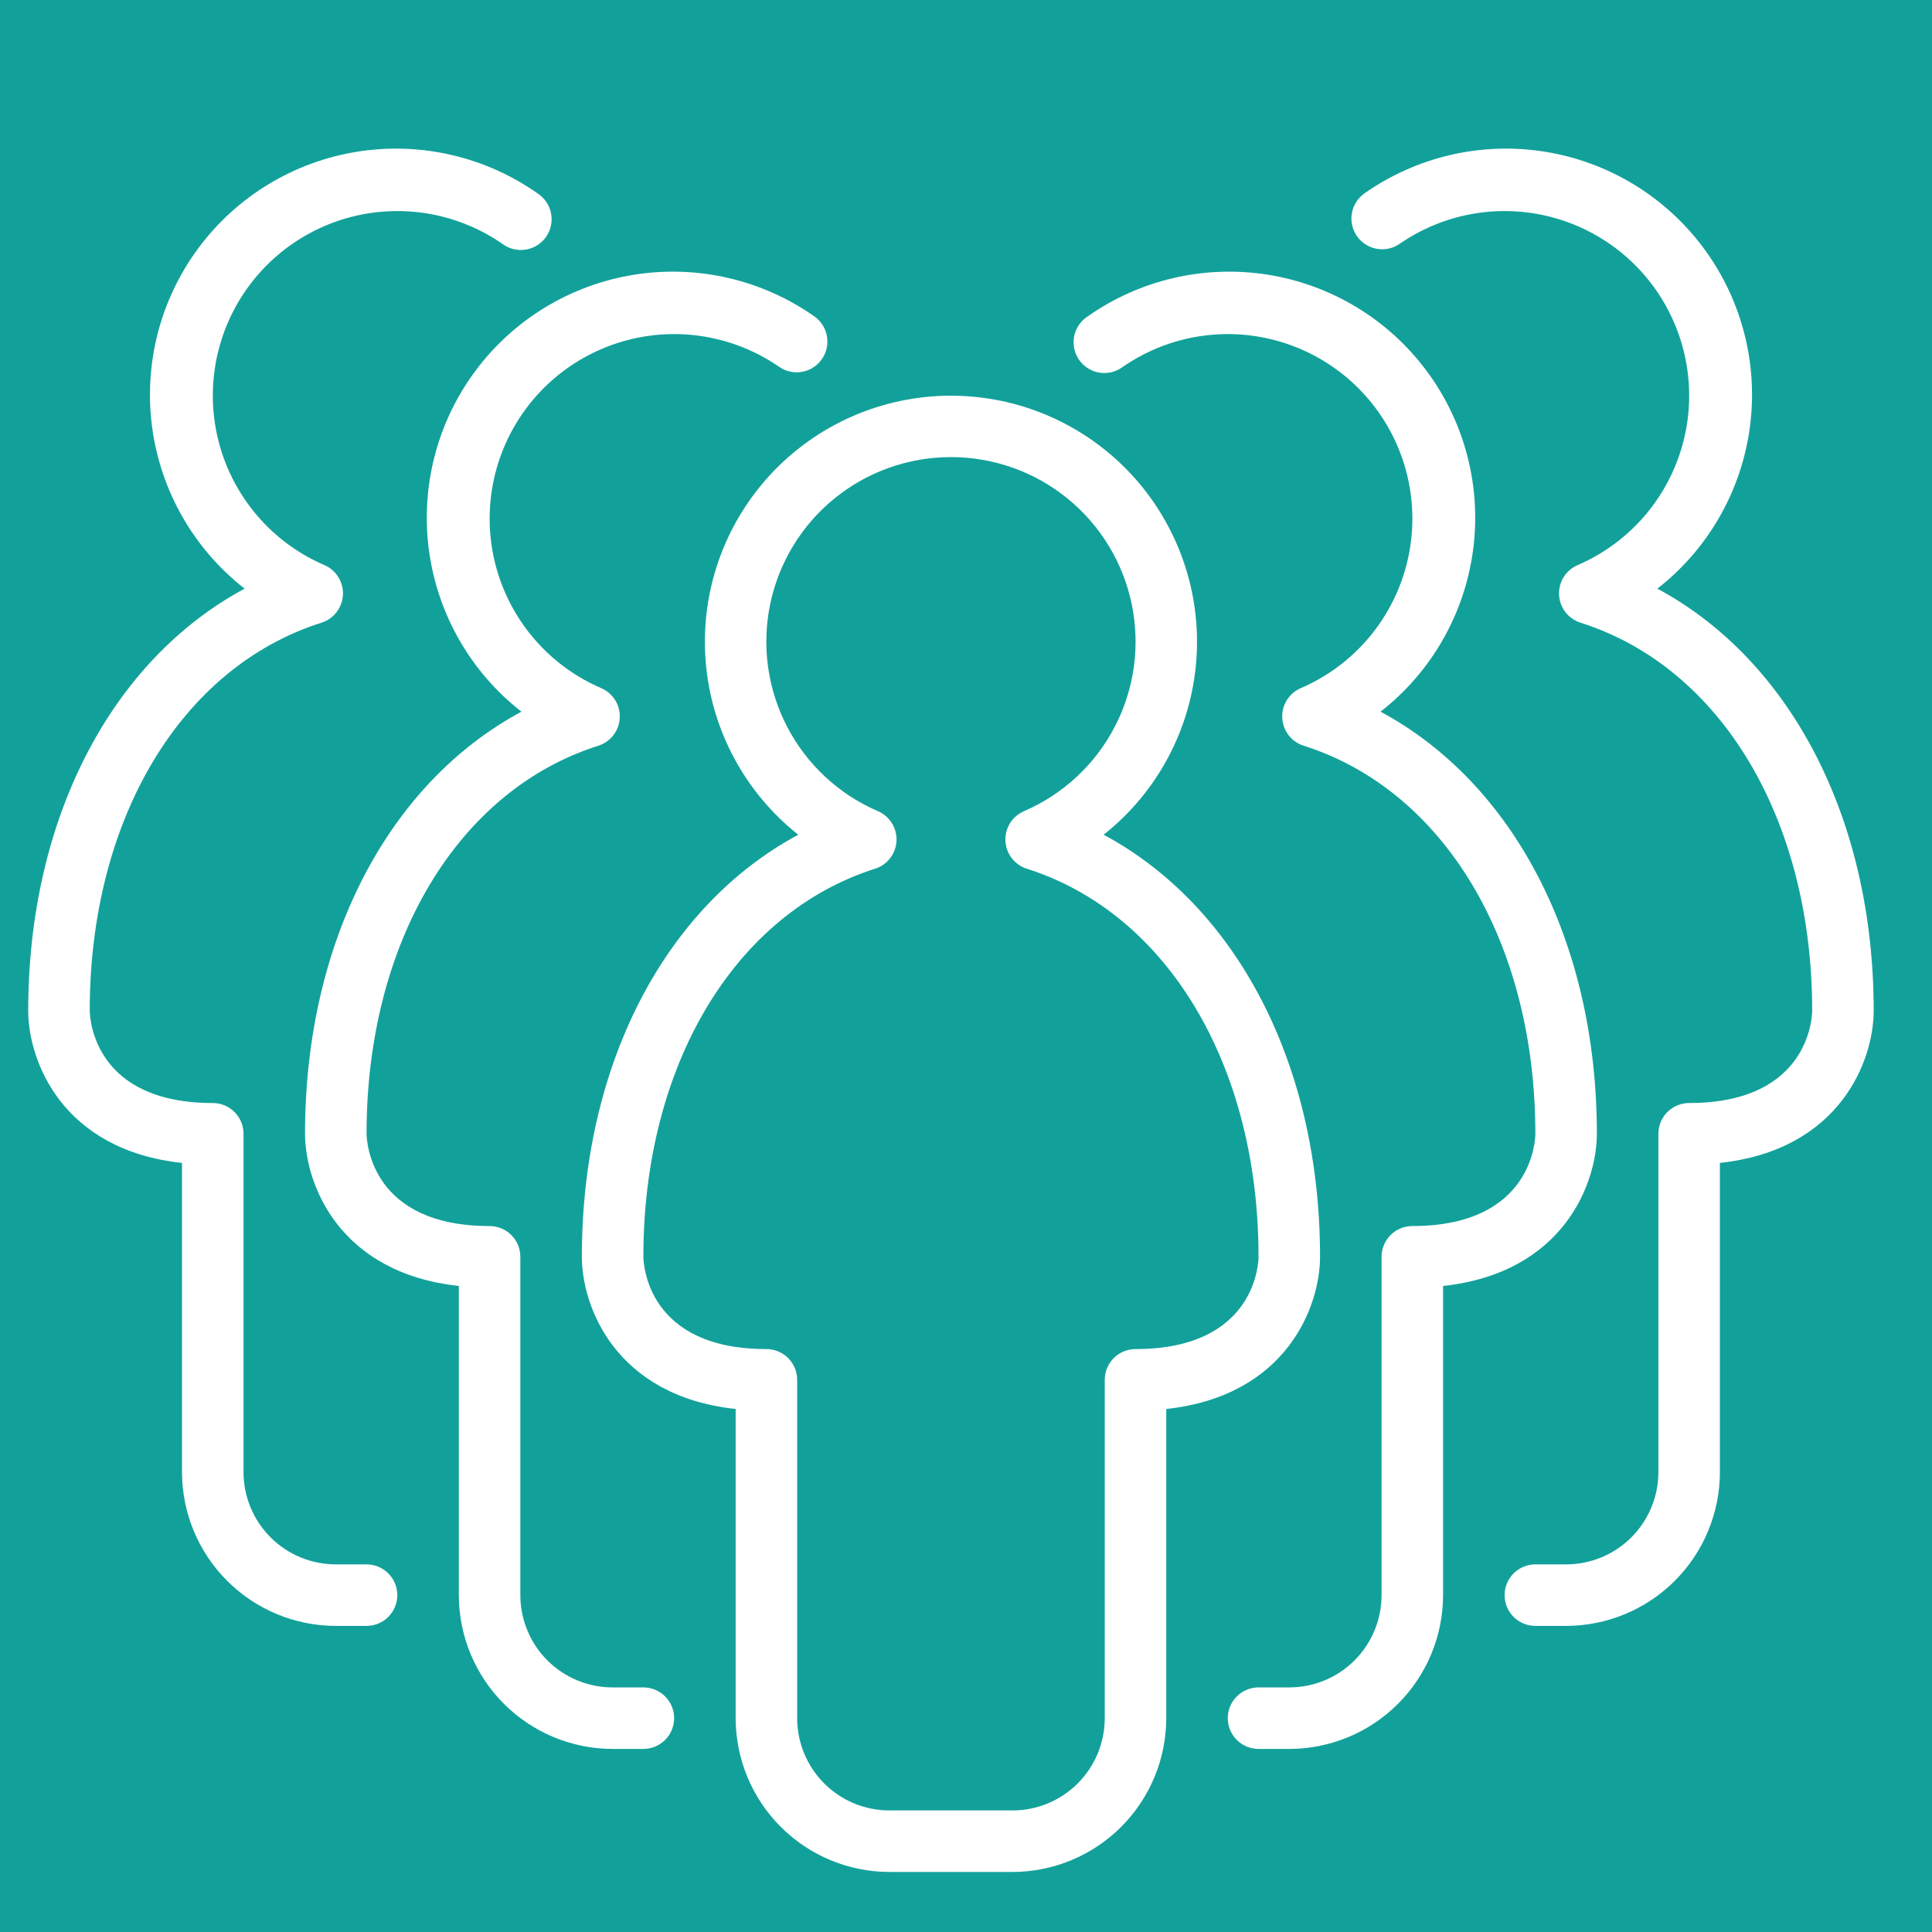 <svg version="1.0" preserveAspectRatio="xMidYMid meet" height="1080" viewBox="0 0 810 810" zoomAndPan="magnify" width="1080" xmlns:xlink="http://www.w3.org/1999/xlink" xmlns="http://www.w3.org/2000/svg"><defs><clipPath id="013cd858d7"><path clip-rule="nonzero" d="M 566 62 L 785.902 62 L 785.902 682 L 566 682 Z M 566 62"></path></clipPath><clipPath id="bf29c23782"><path clip-rule="nonzero" d="M 11.152 62 L 232 62 L 232 682 L 11.152 682 Z M 11.152 62"></path></clipPath></defs><rect fill-opacity="1" height="972" y="-81" fill="#ffffff" width="972" x="-81"></rect><rect fill-opacity="1" height="972" y="-81" fill="#12a19a" width="972" x="-81"></rect><g clip-path="url(#013cd858d7)"><path fill-rule="nonzero" fill-opacity="1" d="M 656.598 681.664 L 643.703 681.664 C 642.855 681.664 642.016 681.582 641.188 681.418 C 640.355 681.25 639.551 681.008 638.766 680.684 C 637.984 680.359 637.242 679.961 636.539 679.492 C 635.836 679.02 635.184 678.488 634.582 677.887 C 633.984 677.289 633.449 676.637 632.98 675.934 C 632.512 675.23 632.113 674.488 631.789 673.703 C 631.465 672.922 631.219 672.117 631.055 671.285 C 630.891 670.453 630.809 669.617 630.809 668.77 C 630.809 667.922 630.891 667.086 631.055 666.254 C 631.219 665.422 631.465 664.617 631.789 663.836 C 632.113 663.051 632.512 662.309 632.98 661.605 C 633.449 660.902 633.984 660.25 634.582 659.652 C 635.184 659.051 635.836 658.52 636.539 658.047 C 637.242 657.578 637.984 657.18 638.766 656.855 C 639.551 656.531 640.355 656.289 641.188 656.121 C 642.016 655.957 642.855 655.875 643.703 655.875 L 656.598 655.875 C 657.863 655.875 659.129 655.812 660.391 655.688 C 661.652 655.562 662.902 655.379 664.145 655.129 C 665.387 654.883 666.617 654.574 667.828 654.207 C 669.039 653.84 670.23 653.414 671.402 652.93 C 672.574 652.445 673.715 651.902 674.836 651.305 C 675.953 650.707 677.035 650.059 678.09 649.355 C 679.145 648.648 680.16 647.898 681.141 647.094 C 682.121 646.289 683.059 645.438 683.953 644.543 C 684.848 643.648 685.699 642.711 686.504 641.73 C 687.305 640.75 688.059 639.734 688.766 638.68 C 689.469 637.629 690.117 636.543 690.715 635.426 C 691.312 634.309 691.855 633.164 692.34 631.992 C 692.824 630.82 693.25 629.629 693.617 628.418 C 693.984 627.207 694.293 625.977 694.539 624.734 C 694.789 623.492 694.973 622.242 695.098 620.98 C 695.223 619.719 695.285 618.457 695.285 617.188 L 695.285 475.34 C 695.285 474.492 695.367 473.652 695.531 472.824 C 695.695 471.992 695.941 471.188 696.266 470.406 C 696.59 469.621 696.988 468.879 697.457 468.176 C 697.926 467.473 698.461 466.82 699.062 466.223 C 699.66 465.621 700.312 465.086 701.016 464.617 C 701.719 464.148 702.461 463.75 703.246 463.426 C 704.027 463.102 704.832 462.855 705.664 462.691 C 706.492 462.527 707.332 462.445 708.18 462.445 C 759.168 462.445 759.762 425.344 759.762 423.758 C 759.762 343.641 721.629 279.781 662.621 261.059 C 661.996 260.859 661.391 260.617 660.805 260.328 C 660.219 260.035 659.66 259.703 659.125 259.328 C 658.59 258.953 658.086 258.539 657.613 258.09 C 657.141 257.637 656.703 257.152 656.305 256.633 C 655.906 256.117 655.547 255.57 655.234 255 C 654.918 254.426 654.645 253.836 654.418 253.223 C 654.195 252.605 654.016 251.98 653.887 251.34 C 653.754 250.699 653.676 250.051 653.641 249.398 C 653.609 248.746 653.629 248.094 653.695 247.445 C 653.762 246.793 653.875 246.152 654.043 245.52 C 654.207 244.887 654.418 244.27 654.676 243.672 C 654.934 243.07 655.234 242.492 655.582 241.938 C 655.93 241.383 656.316 240.859 656.742 240.363 C 657.168 239.867 657.629 239.406 658.125 238.98 C 658.621 238.555 659.145 238.168 659.699 237.824 C 660.254 237.477 660.832 237.176 661.434 236.918 C 662.672 236.383 663.895 235.82 665.102 235.223 C 666.309 234.625 667.5 233.996 668.676 233.34 C 669.852 232.68 671.008 231.988 672.148 231.27 C 673.285 230.551 674.406 229.801 675.504 229.023 C 676.605 228.246 677.684 227.438 678.742 226.605 C 679.801 225.77 680.836 224.91 681.848 224.02 C 682.859 223.133 683.852 222.219 684.816 221.277 C 685.781 220.336 686.719 219.371 687.633 218.383 C 688.551 217.395 689.438 216.383 690.301 215.348 C 691.16 214.309 691.996 213.254 692.801 212.172 C 693.609 211.094 694.387 209.996 695.137 208.875 C 695.883 207.754 696.602 206.617 697.293 205.457 C 697.98 204.301 698.641 203.125 699.27 201.934 C 699.898 200.742 700.496 199.535 701.059 198.312 C 701.625 197.09 702.156 195.852 702.656 194.602 C 703.16 193.352 703.625 192.086 704.062 190.812 C 704.496 189.535 704.895 188.25 705.262 186.953 C 705.629 185.66 705.965 184.355 706.262 183.039 C 706.562 181.727 706.828 180.406 707.059 179.078 C 707.289 177.75 707.484 176.418 707.645 175.082 C 707.805 173.742 707.93 172.402 708.02 171.059 C 708.109 169.715 708.168 168.367 708.188 167.02 C 708.207 165.672 708.191 164.328 708.141 162.98 C 708.09 161.633 708.008 160.289 707.887 158.949 C 707.766 157.605 707.609 156.27 707.422 154.934 C 707.23 153.602 707.004 152.273 706.746 150.949 C 706.484 149.629 706.191 148.312 705.863 147.008 C 705.535 145.699 705.172 144.402 704.777 143.113 C 704.383 141.828 703.953 140.551 703.488 139.285 C 703.027 138.02 702.531 136.766 702.004 135.527 C 701.473 134.289 700.914 133.062 700.324 131.855 C 699.73 130.645 699.105 129.449 698.453 128.273 C 697.797 127.094 697.113 125.934 696.398 124.793 C 695.684 123.652 694.938 122.527 694.164 121.426 C 693.391 120.32 692.59 119.238 691.758 118.18 C 690.93 117.117 690.07 116.078 689.188 115.062 C 688.301 114.047 687.391 113.055 686.457 112.086 C 685.52 111.117 684.559 110.172 683.57 109.254 C 682.586 108.336 681.578 107.445 680.547 106.578 C 679.512 105.711 678.457 104.875 677.383 104.062 C 676.309 103.254 675.211 102.469 674.094 101.715 C 672.977 100.965 671.84 100.238 670.688 99.547 C 669.531 98.852 668.359 98.188 667.168 97.555 C 665.98 96.922 664.773 96.32 663.555 95.75 C 662.332 95.18 661.098 94.641 659.852 94.137 C 658.602 93.633 657.34 93.16 656.066 92.719 C 654.793 92.281 653.508 91.875 652.215 91.5 C 650.918 91.129 649.613 90.789 648.301 90.484 C 646.988 90.184 645.672 89.91 644.344 89.676 C 643.016 89.441 641.688 89.242 640.348 89.074 C 639.012 88.91 637.672 88.777 636.328 88.684 C 634.984 88.586 633.637 88.523 632.289 88.5 C 630.945 88.473 629.598 88.484 628.25 88.527 C 626.902 88.574 625.559 88.652 624.215 88.77 C 622.875 88.883 621.535 89.035 620.203 89.219 C 618.867 89.402 617.539 89.625 616.215 89.879 C 614.891 90.133 613.578 90.422 612.27 90.742 C 610.961 91.066 609.66 91.422 608.371 91.816 C 607.082 92.207 605.805 92.629 604.539 93.086 C 603.27 93.547 602.016 94.035 600.773 94.559 C 599.531 95.082 598.305 95.637 597.094 96.227 C 595.879 96.812 594.684 97.43 593.504 98.082 C 592.324 98.73 591.16 99.41 590.016 100.121 C 588.871 100.832 587.746 101.57 586.641 102.34 C 585.945 102.805 585.211 103.199 584.441 103.52 C 583.668 103.84 582.875 104.086 582.055 104.254 C 581.238 104.418 580.41 104.508 579.574 104.512 C 578.738 104.52 577.91 104.445 577.09 104.289 C 576.266 104.133 575.469 103.902 574.691 103.59 C 573.918 103.281 573.18 102.898 572.477 102.445 C 571.773 101.992 571.125 101.473 570.523 100.895 C 569.922 100.312 569.383 99.68 568.902 98.996 C 568.426 98.309 568.02 97.586 567.68 96.82 C 567.344 96.055 567.082 95.266 566.898 94.449 C 566.715 93.633 566.613 92.809 566.59 91.973 C 566.566 91.137 566.625 90.309 566.762 89.484 C 566.898 88.66 567.117 87.855 567.41 87.074 C 567.703 86.293 568.07 85.547 568.512 84.836 C 568.949 84.125 569.453 83.465 570.023 82.852 C 570.59 82.238 571.211 81.684 571.887 81.191 C 573.246 80.234 574.629 79.309 576.031 78.418 C 577.434 77.523 578.855 76.668 580.301 75.844 C 581.746 75.02 583.207 74.234 584.691 73.48 C 586.172 72.727 587.672 72.012 589.191 71.332 C 590.707 70.652 592.238 70.008 593.789 69.402 C 595.336 68.797 596.898 68.23 598.473 67.699 C 600.051 67.168 601.637 66.676 603.238 66.223 C 604.836 65.77 606.445 65.355 608.066 64.98 C 609.684 64.602 611.312 64.266 612.949 63.969 C 614.582 63.672 616.227 63.414 617.875 63.199 C 619.523 62.98 621.176 62.801 622.832 62.664 C 624.488 62.527 626.148 62.43 627.809 62.371 C 629.469 62.312 631.133 62.297 632.793 62.32 C 634.457 62.34 636.117 62.402 637.777 62.508 C 639.438 62.609 641.094 62.754 642.746 62.938 C 644.398 63.121 646.043 63.344 647.684 63.605 C 649.328 63.867 650.961 64.172 652.59 64.512 C 654.215 64.852 655.832 65.234 657.441 65.652 C 659.051 66.074 660.648 66.531 662.234 67.031 C 663.82 67.527 665.395 68.062 666.953 68.637 C 668.516 69.207 670.062 69.82 671.594 70.469 C 673.125 71.117 674.637 71.801 676.137 72.52 C 677.633 73.242 679.113 74 680.574 74.793 C 682.035 75.586 683.477 76.414 684.898 77.273 C 686.32 78.137 687.719 79.035 689.098 79.965 C 690.477 80.895 691.832 81.855 693.16 82.852 C 694.492 83.848 695.801 84.875 697.082 85.934 C 698.363 86.992 699.617 88.082 700.848 89.199 C 702.078 90.32 703.277 91.469 704.453 92.645 C 705.625 93.824 706.77 95.027 707.887 96.262 C 709 97.496 710.086 98.754 711.141 100.039 C 712.195 101.324 713.219 102.633 714.207 103.969 C 715.199 105.305 716.156 106.66 717.082 108.043 C 718.008 109.422 718.902 110.828 719.758 112.25 C 720.617 113.676 721.438 115.117 722.227 116.582 C 723.016 118.047 723.766 119.527 724.484 121.027 C 725.199 122.531 725.879 124.047 726.52 125.578 C 727.164 127.113 727.77 128.66 728.336 130.223 C 728.906 131.785 729.438 133.359 729.926 134.949 C 730.418 136.535 730.871 138.137 731.289 139.746 C 731.703 141.355 732.078 142.977 732.414 144.602 C 732.75 146.23 733.047 147.867 733.305 149.508 C 733.562 151.152 733.777 152.801 733.957 154.453 C 734.133 156.105 734.27 157.762 734.367 159.422 C 734.465 161.082 734.523 162.742 734.539 164.402 C 734.559 166.066 734.535 167.727 734.473 169.391 C 734.41 171.051 734.305 172.711 734.164 174.367 C 734.02 176.023 733.836 177.676 733.613 179.32 C 733.391 180.969 733.125 182.609 732.824 184.246 C 732.52 185.879 732.18 187.508 731.797 189.125 C 731.418 190.742 730.996 192.352 730.539 193.949 C 730.078 195.547 729.582 197.133 729.047 198.707 C 728.512 200.281 727.938 201.84 727.328 203.387 C 726.715 204.934 726.066 206.465 725.383 207.977 C 724.699 209.492 723.977 210.988 723.219 212.469 C 722.461 213.949 721.668 215.41 720.84 216.852 C 720.012 218.293 719.148 219.715 718.254 221.113 C 717.355 222.516 716.426 223.891 715.465 225.246 C 714.5 226.602 713.504 227.934 712.477 229.238 C 711.449 230.547 710.391 231.828 709.301 233.082 C 708.211 234.34 707.094 235.566 705.945 236.77 C 704.793 237.973 703.617 239.145 702.41 240.289 C 701.207 241.434 699.973 242.547 698.715 243.633 C 697.453 244.719 696.168 245.773 694.859 246.797 C 750.734 276.828 785.551 343.316 785.551 423.758 C 785.551 444.391 771.688 482.082 721.074 487.562 L 721.074 617.188 C 721.074 618.242 721.047 619.297 720.992 620.352 C 720.941 621.402 720.863 622.457 720.758 623.504 C 720.652 624.555 720.523 625.602 720.367 626.645 C 720.211 627.688 720.031 628.727 719.824 629.762 C 719.617 630.797 719.383 631.824 719.129 632.848 C 718.871 633.871 718.586 634.887 718.281 635.895 C 717.973 636.906 717.641 637.906 717.285 638.898 C 716.93 639.891 716.551 640.875 716.145 641.852 C 715.742 642.824 715.312 643.789 714.863 644.742 C 714.41 645.695 713.938 646.637 713.438 647.566 C 712.941 648.496 712.422 649.414 711.879 650.32 C 711.336 651.223 710.77 652.113 710.184 652.992 C 709.598 653.867 708.992 654.73 708.363 655.578 C 707.734 656.426 707.086 657.254 706.414 658.07 C 705.746 658.887 705.059 659.684 704.348 660.465 C 703.641 661.246 702.914 662.012 702.168 662.758 C 701.422 663.504 700.656 664.23 699.875 664.938 C 699.094 665.648 698.297 666.336 697.48 667.004 C 696.664 667.676 695.836 668.324 694.988 668.953 C 694.141 669.582 693.277 670.188 692.402 670.773 C 691.523 671.359 690.633 671.926 689.73 672.469 C 688.824 673.012 687.906 673.531 686.977 674.027 C 686.047 674.527 685.105 675 684.152 675.453 C 683.199 675.902 682.234 676.332 681.262 676.734 C 680.285 677.141 679.301 677.52 678.309 677.875 C 677.316 678.234 676.316 678.562 675.305 678.871 C 674.297 679.18 673.281 679.461 672.258 679.719 C 671.234 679.973 670.207 680.207 669.172 680.414 C 668.137 680.621 667.098 680.801 666.055 680.957 C 665.012 681.113 663.965 681.242 662.914 681.348 C 661.867 681.453 660.812 681.531 659.762 681.582 C 658.707 681.637 657.652 681.664 656.598 681.664 Z M 656.598 681.664" fill="#ffffff"></path></g><path fill-rule="nonzero" fill-opacity="1" d="M 540.539 733.246 L 527.645 733.246 C 526.797 733.246 525.957 733.164 525.129 733 C 524.297 732.832 523.492 732.59 522.711 732.266 C 521.926 731.941 521.184 731.543 520.48 731.074 C 519.777 730.602 519.125 730.066 518.527 729.469 C 517.926 728.871 517.395 728.219 516.922 727.516 C 516.453 726.812 516.055 726.066 515.73 725.285 C 515.406 724.504 515.16 723.695 514.996 722.867 C 514.832 722.035 514.75 721.199 514.75 720.352 C 514.75 719.504 514.832 718.664 514.996 717.836 C 515.16 717.004 515.406 716.199 515.73 715.414 C 516.055 714.633 516.453 713.891 516.922 713.188 C 517.395 712.484 517.926 711.832 518.527 711.234 C 519.125 710.633 519.777 710.098 520.48 709.629 C 521.184 709.16 521.926 708.762 522.711 708.438 C 523.492 708.113 524.297 707.867 525.129 707.703 C 525.957 707.539 526.797 707.457 527.645 707.457 L 540.539 707.457 C 541.809 707.457 543.07 707.395 544.332 707.27 C 545.594 707.145 546.844 706.961 548.086 706.711 C 549.328 706.465 550.559 706.156 551.77 705.789 C 552.98 705.422 554.172 704.996 555.344 704.512 C 556.516 704.027 557.66 703.484 558.777 702.887 C 559.895 702.289 560.98 701.641 562.031 700.938 C 563.086 700.23 564.102 699.477 565.082 698.676 C 566.062 697.871 567 697.02 567.895 696.125 C 568.789 695.23 569.641 694.293 570.445 693.312 C 571.25 692.332 572.004 691.316 572.707 690.262 C 573.41 689.207 574.059 688.125 574.656 687.008 C 575.254 685.887 575.797 684.746 576.281 683.574 C 576.766 682.402 577.191 681.211 577.559 680 C 577.926 678.785 578.234 677.559 578.48 676.316 C 578.73 675.074 578.914 673.824 579.039 672.562 C 579.164 671.301 579.227 670.035 579.227 668.77 L 579.227 526.922 C 579.227 526.074 579.309 525.234 579.473 524.406 C 579.637 523.574 579.883 522.77 580.207 521.984 C 580.531 521.203 580.93 520.461 581.398 519.758 C 581.871 519.051 582.402 518.402 583.004 517.801 C 583.602 517.203 584.254 516.668 584.957 516.199 C 585.66 515.727 586.402 515.332 587.188 515.008 C 587.969 514.684 588.773 514.438 589.605 514.273 C 590.438 514.109 591.273 514.027 592.121 514.027 C 643.109 514.027 643.703 476.926 643.703 475.34 C 643.703 395.219 605.57 331.363 546.562 312.641 C 545.938 312.441 545.336 312.199 544.75 311.906 C 544.164 311.617 543.602 311.285 543.066 310.91 C 542.531 310.535 542.027 310.121 541.555 309.672 C 541.082 309.219 540.645 308.734 540.246 308.215 C 539.848 307.699 539.492 307.152 539.176 306.582 C 538.859 306.008 538.586 305.414 538.363 304.801 C 538.137 304.188 537.957 303.562 537.828 302.922 C 537.695 302.281 537.617 301.633 537.582 300.98 C 537.551 300.328 537.57 299.676 537.637 299.027 C 537.703 298.375 537.82 297.734 537.984 297.102 C 538.148 296.469 538.359 295.852 538.617 295.25 C 538.875 294.652 539.18 294.074 539.523 293.52 C 539.871 292.965 540.258 292.441 540.684 291.945 C 541.109 291.449 541.57 290.988 542.066 290.562 C 542.562 290.137 543.086 289.75 543.641 289.406 C 544.195 289.059 544.773 288.758 545.375 288.5 C 546.613 287.965 547.836 287.402 549.043 286.805 C 550.25 286.207 551.441 285.578 552.617 284.918 C 553.793 284.262 554.949 283.57 556.09 282.852 C 557.227 282.133 558.348 281.383 559.449 280.605 C 560.547 279.828 561.625 279.02 562.684 278.188 C 563.742 277.352 564.777 276.492 565.789 275.602 C 566.805 274.715 567.793 273.801 568.758 272.859 C 569.723 271.918 570.66 270.953 571.578 269.965 C 572.492 268.977 573.379 267.965 574.242 266.926 C 575.102 265.891 575.938 264.836 576.742 263.754 C 577.551 262.676 578.328 261.574 579.078 260.457 C 579.824 259.336 580.547 258.199 581.234 257.039 C 581.926 255.883 582.582 254.707 583.211 253.516 C 583.84 252.324 584.438 251.117 585 249.895 C 585.566 248.672 586.098 247.434 586.602 246.184 C 587.102 244.934 587.566 243.668 588.004 242.395 C 588.438 241.117 588.84 239.832 589.207 238.535 C 589.574 237.238 589.906 235.934 590.207 234.621 C 590.504 233.309 590.77 231.988 591 230.66 C 591.23 229.332 591.426 228 591.586 226.66 C 591.746 225.324 591.871 223.984 591.961 222.641 C 592.055 221.293 592.109 219.949 592.129 218.602 C 592.148 217.254 592.133 215.906 592.082 214.562 C 592.035 213.215 591.949 211.871 591.828 210.527 C 591.707 209.188 591.551 207.848 591.363 206.516 C 591.172 205.18 590.945 203.852 590.688 202.531 C 590.43 201.211 590.133 199.895 589.805 198.59 C 589.477 197.281 589.113 195.984 588.719 194.695 C 588.324 193.41 587.895 192.133 587.43 190.867 C 586.969 189.602 586.473 188.348 585.945 187.109 C 585.418 185.871 584.855 184.645 584.266 183.434 C 583.672 182.227 583.051 181.031 582.395 179.852 C 581.738 178.676 581.055 177.516 580.34 176.375 C 579.625 175.23 578.879 174.109 578.105 173.008 C 577.332 171.902 576.531 170.82 575.699 169.762 C 574.871 168.699 574.012 167.66 573.129 166.645 C 572.242 165.629 571.332 164.637 570.398 163.668 C 569.461 162.699 568.5 161.754 567.516 160.836 C 566.527 159.918 565.52 159.023 564.488 158.16 C 563.453 157.293 562.402 156.453 561.324 155.645 C 560.25 154.832 559.152 154.051 558.035 153.297 C 556.918 152.543 555.781 151.82 554.629 151.125 C 553.473 150.434 552.301 149.77 551.113 149.137 C 549.922 148.504 548.719 147.902 547.496 147.332 C 546.277 146.762 545.039 146.223 543.793 145.719 C 542.543 145.211 541.281 144.742 540.008 144.301 C 538.734 143.859 537.449 143.457 536.156 143.082 C 534.859 142.711 533.559 142.371 532.246 142.066 C 530.934 141.762 529.613 141.492 528.285 141.258 C 526.961 141.023 525.629 140.82 524.289 140.656 C 522.953 140.488 521.613 140.359 520.27 140.262 C 518.926 140.168 517.578 140.105 516.234 140.082 C 514.887 140.055 513.539 140.066 512.191 140.109 C 510.844 140.156 509.5 140.234 508.16 140.352 C 506.816 140.465 505.477 140.613 504.145 140.801 C 502.809 140.984 501.48 141.203 500.156 141.457 C 498.832 141.715 497.52 142 496.211 142.324 C 494.902 142.648 493.602 143.004 492.312 143.395 C 491.023 143.785 489.746 144.211 488.48 144.668 C 487.211 145.125 485.957 145.617 484.715 146.141 C 483.477 146.664 482.246 147.219 481.035 147.805 C 479.824 148.395 478.625 149.012 477.445 149.664 C 476.266 150.312 475.102 150.992 473.957 151.703 C 472.812 152.414 471.688 153.152 470.582 153.922 C 469.891 154.43 469.152 154.859 468.375 155.219 C 467.594 155.574 466.785 155.852 465.953 156.051 C 465.117 156.246 464.27 156.359 463.414 156.387 C 462.555 156.414 461.703 156.359 460.859 156.219 C 460.012 156.074 459.188 155.852 458.387 155.543 C 457.586 155.238 456.824 154.855 456.098 154.398 C 455.375 153.938 454.699 153.414 454.082 152.82 C 453.461 152.227 452.906 151.582 452.414 150.875 C 451.922 150.172 451.508 149.43 451.164 148.641 C 450.824 147.855 450.562 147.043 450.383 146.203 C 450.203 145.363 450.105 144.516 450.098 143.66 C 450.086 142.801 450.16 141.949 450.32 141.109 C 450.477 140.266 450.719 139.445 451.043 138.652 C 451.363 137.855 451.762 137.102 452.234 136.387 C 452.707 135.672 453.246 135.008 453.852 134.402 C 454.457 133.793 455.117 133.25 455.832 132.773 C 457.188 131.816 458.57 130.891 459.973 130 C 461.375 129.105 462.797 128.25 464.242 127.426 C 465.688 126.602 467.152 125.812 468.633 125.062 C 470.117 124.309 471.613 123.594 473.133 122.914 C 474.648 122.234 476.184 121.59 477.73 120.984 C 479.277 120.379 480.84 119.812 482.414 119.281 C 483.992 118.75 485.578 118.258 487.18 117.805 C 488.777 117.352 490.387 116.938 492.008 116.559 C 493.625 116.184 495.254 115.848 496.891 115.551 C 498.527 115.254 500.168 114.996 501.816 114.777 C 503.465 114.562 505.117 114.383 506.773 114.246 C 508.43 114.109 510.09 114.012 511.75 113.953 C 513.41 113.895 515.074 113.879 516.734 113.898 C 518.398 113.922 520.059 113.984 521.719 114.09 C 523.379 114.191 525.035 114.336 526.688 114.52 C 528.34 114.699 529.984 114.922 531.629 115.188 C 533.27 115.449 534.902 115.75 536.531 116.094 C 538.156 116.434 539.773 116.816 541.383 117.234 C 542.992 117.656 544.59 118.113 546.176 118.609 C 547.762 119.109 549.336 119.645 550.898 120.219 C 552.457 120.789 554.004 121.402 555.535 122.047 C 557.066 122.695 558.578 123.383 560.078 124.102 C 561.574 124.824 563.055 125.582 564.516 126.375 C 565.977 127.168 567.418 127.992 568.84 128.855 C 570.262 129.719 571.66 130.613 573.039 131.543 C 574.418 132.477 575.773 133.438 577.102 134.434 C 578.434 135.43 579.742 136.457 581.023 137.516 C 582.305 138.574 583.562 139.664 584.789 140.781 C 586.02 141.902 587.219 143.051 588.395 144.227 C 589.566 145.406 590.711 146.609 591.828 147.844 C 592.941 149.074 594.027 150.336 595.082 151.621 C 596.137 152.906 597.16 154.215 598.148 155.551 C 599.141 156.887 600.102 158.242 601.023 159.625 C 601.949 161.004 602.844 162.406 603.699 163.832 C 604.559 165.258 605.379 166.699 606.168 168.164 C 606.957 169.629 607.707 171.109 608.426 172.609 C 609.141 174.109 609.82 175.629 610.465 177.16 C 611.105 178.695 611.711 180.242 612.281 181.805 C 612.848 183.367 613.379 184.941 613.871 186.531 C 614.359 188.117 614.816 189.719 615.23 191.328 C 615.645 192.938 616.02 194.555 616.355 196.184 C 616.691 197.812 616.988 199.449 617.246 201.09 C 617.504 202.734 617.719 204.379 617.898 206.035 C 618.074 207.688 618.215 209.344 618.309 211.004 C 618.406 212.66 618.465 214.324 618.484 215.984 C 618.5 217.648 618.477 219.309 618.414 220.973 C 618.352 222.633 618.246 224.293 618.105 225.949 C 617.961 227.605 617.777 229.254 617.555 230.902 C 617.332 232.551 617.066 234.191 616.766 235.828 C 616.465 237.461 616.121 239.086 615.738 240.707 C 615.359 242.324 614.938 243.934 614.48 245.531 C 614.02 247.129 613.523 248.715 612.988 250.289 C 612.453 251.863 611.879 253.422 611.27 254.969 C 610.656 256.516 610.008 258.043 609.324 259.559 C 608.641 261.074 607.918 262.57 607.16 264.051 C 606.402 265.531 605.609 266.992 604.781 268.434 C 603.953 269.875 603.094 271.297 602.195 272.695 C 601.297 274.098 600.367 275.473 599.406 276.828 C 598.441 278.184 597.445 279.516 596.418 280.82 C 595.391 282.129 594.332 283.41 593.242 284.664 C 592.152 285.922 591.035 287.148 589.887 288.352 C 588.738 289.551 587.559 290.727 586.352 291.871 C 585.148 293.016 583.914 294.129 582.656 295.215 C 581.395 296.301 580.109 297.355 578.801 298.375 C 634.676 328.41 669.492 394.898 669.492 475.34 C 669.492 495.973 655.629 533.664 605.016 539.145 L 605.016 668.77 C 605.016 669.824 604.988 670.879 604.934 671.934 C 604.883 672.984 604.805 674.039 604.699 675.086 C 604.594 676.137 604.465 677.184 604.309 678.227 C 604.152 679.27 603.973 680.309 603.766 681.344 C 603.559 682.379 603.324 683.406 603.07 684.43 C 602.812 685.453 602.531 686.469 602.223 687.477 C 601.914 688.488 601.586 689.488 601.227 690.48 C 600.871 691.473 600.492 692.457 600.086 693.434 C 599.684 694.406 599.254 695.371 598.805 696.324 C 598.352 697.277 597.879 698.219 597.379 699.148 C 596.883 700.078 596.363 700.996 595.82 701.902 C 595.277 702.805 594.711 703.695 594.125 704.574 C 593.539 705.449 592.934 706.312 592.305 707.16 C 591.676 708.004 591.027 708.836 590.355 709.652 C 589.688 710.469 589 711.266 588.289 712.047 C 587.582 712.828 586.855 713.594 586.109 714.34 C 585.363 715.086 584.598 715.812 583.816 716.52 C 583.035 717.23 582.238 717.918 581.422 718.586 C 580.605 719.258 579.777 719.906 578.93 720.535 C 578.082 721.164 577.219 721.77 576.344 722.355 C 575.465 722.941 574.574 723.508 573.672 724.051 C 572.766 724.594 571.848 725.113 570.918 725.609 C 569.988 726.109 569.047 726.582 568.094 727.035 C 567.141 727.484 566.176 727.914 565.203 728.316 C 564.227 728.723 563.242 729.102 562.25 729.457 C 561.258 729.812 560.258 730.145 559.246 730.453 C 558.238 730.758 557.223 731.043 556.199 731.297 C 555.176 731.555 554.148 731.789 553.113 731.996 C 552.078 732.203 551.039 732.383 549.996 732.539 C 548.953 732.695 547.906 732.824 546.855 732.93 C 545.809 733.035 544.754 733.113 543.703 733.164 C 542.648 733.219 541.594 733.246 540.539 733.246 Z M 540.539 733.246" fill="#ffffff"></path><g clip-path="url(#bf29c23782)"><path fill-rule="nonzero" fill-opacity="1" d="M 153.68 681.664 L 140.785 681.664 C 139.73 681.664 138.676 681.637 137.621 681.582 C 136.566 681.531 135.516 681.453 134.465 681.348 C 133.418 681.242 132.371 681.113 131.328 680.957 C 130.285 680.801 129.246 680.621 128.211 680.414 C 127.176 680.207 126.148 679.973 125.125 679.719 C 124.102 679.461 123.086 679.18 122.074 678.871 C 121.066 678.562 120.066 678.234 119.074 677.875 C 118.078 677.52 117.098 677.141 116.121 676.734 C 115.148 676.332 114.184 675.902 113.23 675.453 C 112.277 675 111.336 674.527 110.406 674.027 C 109.477 673.531 108.559 673.012 107.652 672.469 C 106.75 671.926 105.859 671.359 104.98 670.773 C 104.105 670.188 103.242 669.582 102.395 668.953 C 101.547 668.324 100.715 667.676 99.902 667.004 C 99.086 666.336 98.289 665.648 97.504 664.938 C 96.723 664.23 95.961 663.504 95.215 662.758 C 94.469 662.012 93.742 661.246 93.031 660.465 C 92.324 659.684 91.637 658.887 90.965 658.07 C 90.297 657.254 89.648 656.426 89.02 655.578 C 88.391 654.73 87.785 653.867 87.195 652.992 C 86.609 652.113 86.047 651.223 85.504 650.32 C 84.961 649.414 84.441 648.496 83.941 647.566 C 83.445 646.637 82.973 645.695 82.52 644.742 C 82.066 643.789 81.641 642.824 81.234 641.852 C 80.832 640.875 80.453 639.891 80.094 638.898 C 79.738 637.906 79.406 636.906 79.102 635.895 C 78.793 634.887 78.512 633.871 78.254 632.848 C 77.996 631.824 77.766 630.797 77.559 629.762 C 77.352 628.727 77.172 627.688 77.016 626.645 C 76.859 625.602 76.73 624.555 76.625 623.504 C 76.52 622.457 76.441 621.402 76.387 620.352 C 76.336 619.297 76.309 618.242 76.309 617.188 L 76.309 487.562 C 25.691 482.082 11.832 444.391 11.832 423.758 C 11.832 343.316 46.648 276.828 102.562 246.797 C 101.25 245.773 99.965 244.719 98.707 243.633 C 97.449 242.547 96.215 241.434 95.008 240.289 C 93.805 239.145 92.625 237.973 91.477 236.77 C 90.328 235.566 89.207 234.34 88.117 233.082 C 87.031 231.828 85.973 230.547 84.941 229.238 C 83.914 227.934 82.922 226.602 81.957 225.246 C 80.992 223.891 80.062 222.516 79.168 221.113 C 78.27 219.715 77.406 218.293 76.578 216.852 C 75.75 215.41 74.957 213.949 74.203 212.469 C 73.445 210.988 72.723 209.492 72.039 207.977 C 71.352 206.465 70.703 204.934 70.094 203.387 C 69.484 201.84 68.91 200.281 68.375 198.707 C 67.84 197.133 67.34 195.547 66.883 193.949 C 66.422 192.352 66.004 190.742 65.621 189.125 C 65.242 187.508 64.898 185.879 64.598 184.246 C 64.293 182.609 64.031 180.969 63.809 179.32 C 63.586 177.676 63.402 176.023 63.258 174.367 C 63.113 172.711 63.012 171.051 62.949 169.391 C 62.887 167.727 62.863 166.066 62.879 164.402 C 62.895 162.742 62.953 161.082 63.051 159.422 C 63.148 157.762 63.285 156.105 63.465 154.453 C 63.641 152.801 63.859 151.152 64.117 149.508 C 64.375 147.867 64.672 146.23 65.008 144.602 C 65.344 142.973 65.719 141.355 66.133 139.746 C 66.547 138.137 67 136.535 67.492 134.949 C 67.984 133.359 68.516 131.785 69.082 130.223 C 69.652 128.66 70.258 127.113 70.898 125.578 C 71.543 124.047 72.223 122.527 72.938 121.027 C 73.652 119.527 74.406 118.047 75.195 116.582 C 75.98 115.117 76.805 113.676 77.66 112.25 C 78.52 110.824 79.41 109.422 80.336 108.043 C 81.262 106.66 82.219 105.305 83.211 103.969 C 84.203 102.633 85.227 101.324 86.281 100.039 C 87.336 98.754 88.418 97.492 89.535 96.262 C 90.648 95.027 91.793 93.824 92.969 92.645 C 94.141 91.469 95.344 90.32 96.574 89.199 C 97.801 88.082 99.059 86.992 100.34 85.934 C 101.621 84.875 102.926 83.848 104.258 82.852 C 105.59 81.855 106.945 80.895 108.324 79.965 C 109.699 79.031 111.102 78.137 112.523 77.273 C 113.941 76.41 115.383 75.586 116.848 74.793 C 118.309 74 119.785 73.242 121.285 72.52 C 122.781 71.801 124.297 71.113 125.828 70.469 C 127.359 69.82 128.906 69.207 130.465 68.637 C 132.027 68.062 133.598 67.527 135.188 67.031 C 136.773 66.531 138.371 66.074 139.977 65.652 C 141.586 65.234 143.203 64.852 144.832 64.512 C 146.457 64.168 148.094 63.867 149.734 63.605 C 151.375 63.344 153.023 63.117 154.676 62.938 C 156.328 62.754 157.984 62.609 159.645 62.508 C 161.305 62.402 162.965 62.34 164.625 62.316 C 166.289 62.297 167.949 62.312 169.613 62.371 C 171.273 62.43 172.934 62.527 174.59 62.664 C 176.246 62.801 177.898 62.98 179.547 63.195 C 181.195 63.414 182.836 63.672 184.473 63.969 C 186.109 64.266 187.734 64.602 189.355 64.98 C 190.977 65.355 192.586 65.77 194.184 66.223 C 195.781 66.676 197.371 67.168 198.945 67.699 C 200.523 68.23 202.082 68.797 203.633 69.402 C 205.18 70.008 206.715 70.652 208.23 71.332 C 209.746 72.012 211.246 72.727 212.73 73.48 C 214.211 74.234 215.676 75.02 217.121 75.844 C 218.562 76.668 219.988 77.523 221.391 78.418 C 222.793 79.309 224.176 80.234 225.531 81.191 C 226.246 81.668 226.906 82.211 227.512 82.82 C 228.117 83.426 228.656 84.09 229.129 84.805 C 229.602 85.52 230 86.273 230.32 87.07 C 230.645 87.863 230.883 88.684 231.043 89.527 C 231.203 90.371 231.277 91.219 231.266 92.078 C 231.254 92.934 231.16 93.785 230.98 94.621 C 230.801 95.461 230.539 96.273 230.199 97.059 C 229.855 97.848 229.438 98.594 228.949 99.297 C 228.457 100 227.902 100.648 227.281 101.238 C 226.66 101.832 225.988 102.359 225.266 102.816 C 224.539 103.273 223.777 103.656 222.977 103.965 C 222.172 104.27 221.352 104.492 220.504 104.637 C 219.656 104.777 218.805 104.836 217.949 104.805 C 217.09 104.777 216.246 104.664 215.41 104.469 C 214.574 104.273 213.77 103.996 212.988 103.637 C 212.211 103.277 211.473 102.848 210.781 102.34 C 209.676 101.57 208.547 100.832 207.402 100.121 C 206.258 99.41 205.098 98.73 203.918 98.082 C 202.734 97.43 201.539 96.812 200.328 96.227 C 199.113 95.637 197.887 95.082 196.645 94.559 C 195.406 94.035 194.148 93.547 192.883 93.086 C 191.617 92.629 190.336 92.207 189.047 91.816 C 187.758 91.422 186.461 91.066 185.152 90.742 C 183.844 90.422 182.527 90.133 181.207 89.879 C 179.883 89.621 178.555 89.402 177.219 89.219 C 175.883 89.035 174.547 88.883 173.203 88.77 C 171.863 88.652 170.516 88.574 169.172 88.527 C 167.824 88.484 166.477 88.473 165.129 88.5 C 163.781 88.523 162.438 88.586 161.094 88.684 C 159.75 88.777 158.41 88.91 157.07 89.074 C 155.734 89.242 154.402 89.441 153.078 89.676 C 151.75 89.91 150.43 90.184 149.117 90.484 C 147.805 90.789 146.5 91.129 145.207 91.5 C 143.914 91.875 142.629 92.281 141.355 92.719 C 140.082 93.16 138.82 93.633 137.57 94.137 C 136.32 94.641 135.086 95.18 133.867 95.75 C 132.645 96.32 131.441 96.922 130.25 97.555 C 129.062 98.188 127.891 98.852 126.734 99.547 C 125.578 100.238 124.445 100.965 123.328 101.715 C 122.211 102.469 121.113 103.254 120.039 104.062 C 118.961 104.875 117.906 105.711 116.875 106.578 C 115.844 107.445 114.832 108.336 113.848 109.254 C 112.863 110.172 111.902 111.117 110.965 112.086 C 110.027 113.055 109.117 114.047 108.234 115.062 C 107.348 116.078 106.492 117.117 105.66 118.18 C 104.832 119.238 104.031 120.32 103.254 121.426 C 102.48 122.527 101.738 123.652 101.023 124.793 C 100.309 125.934 99.621 127.094 98.969 128.273 C 98.312 129.449 97.691 130.645 97.098 131.855 C 96.508 133.062 95.945 134.289 95.418 135.527 C 94.891 136.766 94.395 138.02 93.93 139.285 C 93.469 140.551 93.039 141.828 92.645 143.113 C 92.246 144.402 91.887 145.699 91.559 147.008 C 91.23 148.312 90.934 149.629 90.676 150.949 C 90.414 152.273 90.191 153.602 90 154.934 C 89.809 156.27 89.656 157.605 89.535 158.949 C 89.414 160.289 89.328 161.633 89.277 162.98 C 89.23 164.328 89.215 165.672 89.234 167.02 C 89.254 168.367 89.309 169.715 89.398 171.059 C 89.492 172.402 89.617 173.742 89.777 175.082 C 89.938 176.418 90.133 177.75 90.363 179.078 C 90.594 180.406 90.859 181.727 91.156 183.039 C 91.457 184.355 91.789 185.66 92.156 186.953 C 92.523 188.25 92.926 189.535 93.359 190.812 C 93.793 192.086 94.262 193.352 94.762 194.602 C 95.262 195.852 95.797 197.09 96.359 198.312 C 96.926 199.535 97.523 200.742 98.152 201.934 C 98.777 203.125 99.438 204.301 100.129 205.457 C 100.816 206.617 101.535 207.754 102.285 208.875 C 103.035 209.996 103.812 211.094 104.617 212.172 C 105.426 213.254 106.258 214.309 107.121 215.348 C 107.984 216.383 108.871 217.395 109.785 218.383 C 110.699 219.371 111.641 220.336 112.605 221.277 C 113.57 222.219 114.559 223.133 115.574 224.02 C 116.586 224.91 117.621 225.77 118.68 226.605 C 119.734 227.438 120.816 228.246 121.914 229.023 C 123.016 229.801 124.133 230.551 125.273 231.27 C 126.414 231.988 127.57 232.68 128.746 233.34 C 129.918 233.996 131.109 234.625 132.32 235.223 C 133.527 235.82 134.75 236.383 135.988 236.918 C 136.586 237.176 137.164 237.477 137.719 237.824 C 138.273 238.168 138.801 238.555 139.297 238.98 C 139.793 239.406 140.254 239.867 140.68 240.363 C 141.105 240.859 141.492 241.383 141.84 241.938 C 142.184 242.492 142.484 243.07 142.746 243.672 C 143.004 244.27 143.215 244.887 143.379 245.52 C 143.543 246.152 143.66 246.793 143.727 247.445 C 143.793 248.094 143.812 248.746 143.777 249.398 C 143.746 250.051 143.664 250.699 143.535 251.34 C 143.406 251.98 143.227 252.605 143 253.223 C 142.773 253.836 142.504 254.426 142.188 255 C 141.871 255.57 141.516 256.117 141.117 256.633 C 140.715 257.152 140.281 257.637 139.809 258.09 C 139.336 258.539 138.832 258.953 138.297 259.328 C 137.762 259.703 137.199 260.035 136.613 260.324 C 136.027 260.617 135.422 260.859 134.801 261.059 C 75.754 279.781 37.621 343.641 37.621 423.758 C 37.699 427.625 39.762 462.445 89.203 462.445 C 90.051 462.445 90.887 462.527 91.719 462.691 C 92.547 462.855 93.355 463.102 94.137 463.426 C 94.918 463.75 95.664 464.148 96.367 464.617 C 97.07 465.086 97.723 465.621 98.32 466.223 C 98.918 466.82 99.453 467.473 99.926 468.176 C 100.395 468.879 100.793 469.621 101.117 470.406 C 101.441 471.188 101.684 471.992 101.852 472.824 C 102.016 473.652 102.098 474.492 102.098 475.34 L 102.098 617.188 C 102.098 618.457 102.16 619.719 102.285 620.98 C 102.41 622.242 102.594 623.492 102.84 624.734 C 103.09 625.977 103.395 627.207 103.766 628.418 C 104.133 629.629 104.559 630.82 105.043 631.992 C 105.527 633.164 106.07 634.309 106.664 635.426 C 107.262 636.543 107.914 637.629 108.617 638.68 C 109.32 639.734 110.074 640.75 110.879 641.73 C 111.684 642.711 112.531 643.648 113.43 644.543 C 114.324 645.438 115.262 646.289 116.242 647.094 C 117.223 647.898 118.238 648.652 119.293 649.355 C 120.344 650.059 121.43 650.707 122.547 651.305 C 123.664 651.902 124.809 652.445 125.98 652.93 C 127.148 653.414 128.34 653.84 129.555 654.207 C 130.766 654.574 131.992 654.883 133.238 655.129 C 134.48 655.379 135.73 655.562 136.992 655.688 C 138.254 655.812 139.516 655.875 140.785 655.875 L 153.68 655.875 C 154.527 655.875 155.363 655.957 156.195 656.121 C 157.027 656.289 157.832 656.531 158.613 656.855 C 159.395 657.18 160.141 657.578 160.844 658.047 C 161.547 658.52 162.199 659.051 162.797 659.652 C 163.395 660.25 163.93 660.902 164.402 661.605 C 164.871 662.309 165.27 663.051 165.594 663.836 C 165.918 664.617 166.16 665.422 166.328 666.254 C 166.492 667.086 166.574 667.922 166.574 668.77 C 166.574 669.617 166.492 670.453 166.328 671.285 C 166.16 672.117 165.918 672.922 165.594 673.703 C 165.27 674.488 164.871 675.23 164.402 675.934 C 163.93 676.637 163.395 677.289 162.797 677.887 C 162.199 678.488 161.547 679.02 160.844 679.492 C 160.141 679.961 159.395 680.359 158.613 680.684 C 157.832 681.008 157.027 681.25 156.195 681.418 C 155.363 681.582 154.527 681.664 153.68 681.664 Z M 153.68 681.664" fill="#ffffff"></path></g><path fill-rule="nonzero" fill-opacity="1" d="M 269.738 733.246 L 256.844 733.246 C 255.789 733.246 254.734 733.219 253.68 733.164 C 252.625 733.113 251.574 733.035 250.523 732.93 C 249.477 732.824 248.43 732.695 247.387 732.539 C 246.344 732.383 245.305 732.203 244.27 731.996 C 243.234 731.789 242.207 731.555 241.184 731.297 C 240.16 731.043 239.145 730.758 238.133 730.453 C 237.125 730.145 236.125 729.812 235.129 729.457 C 234.137 729.102 233.152 728.723 232.18 728.316 C 231.207 727.914 230.242 727.484 229.289 727.035 C 228.336 726.582 227.395 726.109 226.465 725.609 C 225.531 725.113 224.617 724.594 223.711 724.051 C 222.805 723.508 221.914 722.941 221.039 722.355 C 220.16 721.77 219.301 721.164 218.453 720.535 C 217.605 719.906 216.773 719.258 215.961 718.586 C 215.145 717.918 214.344 717.23 213.562 716.52 C 212.781 715.812 212.02 715.086 211.273 714.34 C 210.527 713.594 209.801 712.828 209.09 712.047 C 208.383 711.266 207.695 710.469 207.023 709.652 C 206.355 708.836 205.707 708.008 205.078 707.16 C 204.449 706.312 203.84 705.449 203.254 704.574 C 202.668 703.695 202.105 702.805 201.562 701.898 C 201.02 700.996 200.5 700.078 200 699.148 C 199.504 698.219 199.027 697.277 198.578 696.324 C 198.125 695.371 197.699 694.406 197.293 693.434 C 196.891 692.457 196.508 691.473 196.152 690.48 C 195.797 689.488 195.465 688.488 195.16 687.477 C 194.852 686.469 194.57 685.453 194.312 684.43 C 194.055 683.406 193.824 682.379 193.617 681.344 C 193.41 680.309 193.23 679.27 193.074 678.227 C 192.918 677.184 192.789 676.137 192.684 675.086 C 192.578 674.039 192.5 672.984 192.445 671.934 C 192.395 670.879 192.367 669.824 192.367 668.77 L 192.367 539.145 C 141.75 533.664 127.887 495.973 127.887 475.34 C 127.887 394.898 162.707 328.41 218.621 298.375 C 217.309 297.355 216.023 296.301 214.766 295.215 C 213.504 294.129 212.273 293.016 211.066 291.871 C 209.863 290.727 208.684 289.551 207.535 288.352 C 206.387 287.148 205.266 285.922 204.176 284.664 C 203.086 283.41 202.027 282.129 201 280.82 C 199.973 279.516 198.977 278.184 198.016 276.828 C 197.051 275.473 196.121 274.098 195.227 272.695 C 194.328 271.297 193.465 269.875 192.637 268.434 C 191.809 266.992 191.016 265.531 190.262 264.051 C 189.504 262.57 188.781 261.074 188.098 259.559 C 187.41 258.043 186.762 256.516 186.152 254.969 C 185.543 253.422 184.969 251.863 184.434 250.289 C 183.898 248.715 183.398 247.129 182.941 245.531 C 182.48 243.934 182.062 242.324 181.68 240.707 C 181.301 239.086 180.957 237.461 180.656 235.828 C 180.352 234.191 180.09 232.551 179.867 230.902 C 179.645 229.254 179.461 227.605 179.316 225.949 C 179.172 224.293 179.07 222.633 179.008 220.973 C 178.945 219.309 178.922 217.648 178.938 215.984 C 178.957 214.324 179.012 212.66 179.109 211.004 C 179.207 209.344 179.344 207.688 179.523 206.035 C 179.699 204.379 179.918 202.734 180.176 201.09 C 180.434 199.449 180.73 197.812 181.066 196.184 C 181.402 194.555 181.777 192.938 182.191 191.328 C 182.605 189.719 183.059 188.117 183.551 186.531 C 184.043 184.941 184.574 183.367 185.141 181.805 C 185.711 180.242 186.316 178.695 186.957 177.16 C 187.602 175.629 188.281 174.109 188.996 172.609 C 189.711 171.109 190.465 169.629 191.254 168.164 C 192.039 166.699 192.863 165.258 193.719 163.832 C 194.578 162.406 195.469 161.004 196.395 159.625 C 197.32 158.242 198.277 156.887 199.27 155.551 C 200.262 154.215 201.285 152.906 202.34 151.621 C 203.395 150.336 204.477 149.074 205.594 147.844 C 206.707 146.609 207.852 145.406 209.027 144.227 C 210.199 143.051 211.402 141.902 212.633 140.781 C 213.859 139.664 215.117 138.574 216.398 137.516 C 217.68 136.457 218.984 135.43 220.316 134.434 C 221.648 133.438 223.004 132.477 224.383 131.547 C 225.758 130.613 227.16 129.719 228.582 128.855 C 230 127.992 231.441 127.168 232.902 126.375 C 234.367 125.582 235.844 124.824 237.344 124.102 C 238.84 123.383 240.355 122.695 241.887 122.051 C 243.418 121.402 244.965 120.789 246.523 120.219 C 248.086 119.645 249.656 119.109 251.246 118.613 C 252.832 118.113 254.43 117.656 256.035 117.234 C 257.645 116.816 259.262 116.434 260.891 116.094 C 262.516 115.75 264.152 115.449 265.793 115.188 C 267.434 114.926 269.082 114.699 270.734 114.52 C 272.387 114.336 274.043 114.191 275.703 114.09 C 277.359 113.984 279.023 113.922 280.684 113.898 C 282.348 113.879 284.008 113.895 285.672 113.953 C 287.332 114.012 288.992 114.109 290.648 114.246 C 292.305 114.383 293.957 114.562 295.605 114.777 C 297.254 114.996 298.895 115.254 300.531 115.551 C 302.168 115.848 303.793 116.184 305.414 116.559 C 307.031 116.938 308.641 117.352 310.242 117.805 C 311.84 118.258 313.43 118.75 315.004 119.281 C 316.582 119.812 318.141 120.379 319.691 120.984 C 321.238 121.59 322.77 122.234 324.289 122.914 C 325.805 123.594 327.305 124.309 328.789 125.062 C 330.27 125.812 331.734 126.602 333.176 127.426 C 334.621 128.25 336.047 129.105 337.449 130 C 338.852 130.891 340.23 131.816 341.59 132.773 C 342.266 133.266 342.887 133.82 343.457 134.434 C 344.023 135.043 344.527 135.707 344.969 136.418 C 345.406 137.129 345.773 137.875 346.066 138.656 C 346.363 139.438 346.578 140.242 346.715 141.066 C 346.855 141.891 346.914 142.719 346.891 143.555 C 346.867 144.391 346.762 145.215 346.578 146.031 C 346.395 146.848 346.137 147.637 345.797 148.402 C 345.461 149.164 345.055 149.891 344.574 150.574 C 344.098 151.262 343.559 151.895 342.957 152.477 C 342.355 153.055 341.703 153.574 341 154.027 C 340.301 154.48 339.562 154.863 338.785 155.172 C 338.008 155.484 337.211 155.715 336.391 155.871 C 335.57 156.023 334.738 156.098 333.906 156.094 C 333.07 156.086 332.242 156 331.422 155.832 C 330.605 155.668 329.809 155.422 329.039 155.102 C 328.266 154.781 327.531 154.387 326.84 153.922 C 325.73 153.152 324.605 152.414 323.461 151.703 C 322.316 150.992 321.156 150.312 319.973 149.664 C 318.793 149.012 317.598 148.395 316.387 147.805 C 315.172 147.219 313.945 146.664 312.703 146.141 C 311.461 145.617 310.207 145.125 308.941 144.668 C 307.676 144.211 306.395 143.785 305.105 143.395 C 303.816 143.004 302.52 142.648 301.211 142.324 C 299.902 142.004 298.586 141.715 297.262 141.457 C 295.941 141.203 294.613 140.984 293.277 140.801 C 291.941 140.613 290.605 140.465 289.262 140.352 C 287.918 140.234 286.574 140.156 285.227 140.109 C 283.883 140.066 282.535 140.055 281.188 140.082 C 279.84 140.105 278.496 140.168 277.152 140.262 C 275.809 140.359 274.469 140.488 273.129 140.656 C 271.793 140.82 270.461 141.023 269.133 141.258 C 267.809 141.492 266.488 141.762 265.176 142.066 C 263.863 142.371 262.559 142.711 261.266 143.082 C 259.969 143.457 258.688 143.863 257.414 144.301 C 256.141 144.742 254.879 145.215 253.629 145.719 C 252.379 146.223 251.145 146.762 249.926 147.332 C 248.703 147.902 247.5 148.504 246.309 149.137 C 245.121 149.77 243.949 150.434 242.793 151.125 C 241.637 151.82 240.504 152.543 239.387 153.297 C 238.27 154.051 237.172 154.832 236.094 155.645 C 235.02 156.453 233.965 157.293 232.934 158.16 C 231.902 159.023 230.891 159.918 229.906 160.836 C 228.922 161.754 227.961 162.699 227.023 163.668 C 226.086 164.637 225.176 165.629 224.293 166.645 C 223.406 167.66 222.551 168.699 221.719 169.762 C 220.891 170.82 220.086 171.902 219.312 173.008 C 218.539 174.109 217.797 175.23 217.082 176.375 C 216.367 177.516 215.68 178.676 215.027 179.852 C 214.371 181.031 213.75 182.227 213.156 183.434 C 212.562 184.645 212.004 185.871 211.477 187.109 C 210.949 188.348 210.453 189.602 209.988 190.867 C 209.527 192.133 209.098 193.41 208.703 194.695 C 208.305 195.984 207.941 197.281 207.613 198.59 C 207.285 199.895 206.992 201.211 206.734 202.531 C 206.473 203.852 206.25 205.18 206.059 206.516 C 205.867 207.848 205.715 209.188 205.594 210.527 C 205.473 211.871 205.387 213.215 205.336 214.562 C 205.285 215.906 205.273 217.254 205.293 218.602 C 205.312 219.949 205.367 221.293 205.457 222.641 C 205.547 223.984 205.676 225.324 205.836 226.66 C 205.996 228 206.191 229.332 206.422 230.66 C 206.652 231.988 206.918 233.309 207.215 234.621 C 207.516 235.934 207.848 237.238 208.215 238.535 C 208.582 239.832 208.984 241.117 209.418 242.395 C 209.852 243.668 210.32 244.934 210.82 246.184 C 211.32 247.434 211.855 248.672 212.418 249.895 C 212.984 251.117 213.582 252.324 214.211 253.516 C 214.836 254.707 215.496 255.883 216.188 257.039 C 216.875 258.199 217.594 259.336 218.344 260.457 C 219.094 261.574 219.871 262.676 220.676 263.754 C 221.484 264.836 222.316 265.891 223.18 266.926 C 224.043 267.965 224.93 268.977 225.844 269.965 C 226.758 270.953 227.699 271.918 228.664 272.859 C 229.629 273.801 230.617 274.715 231.629 275.602 C 232.645 276.492 233.68 277.352 234.738 278.188 C 235.793 279.02 236.875 279.828 237.973 280.605 C 239.074 281.383 240.191 282.133 241.332 282.852 C 242.469 283.57 243.629 284.262 244.801 284.918 C 245.977 285.578 247.168 286.207 248.379 286.805 C 249.586 287.402 250.809 287.965 252.047 288.5 C 252.645 288.758 253.223 289.059 253.777 289.406 C 254.332 289.75 254.859 290.137 255.355 290.562 C 255.852 290.988 256.312 291.449 256.738 291.945 C 257.164 292.441 257.551 292.965 257.895 293.52 C 258.242 294.074 258.543 294.652 258.801 295.25 C 259.062 295.852 259.273 296.469 259.438 297.102 C 259.602 297.734 259.719 298.375 259.785 299.027 C 259.852 299.676 259.867 300.328 259.836 300.98 C 259.805 301.633 259.723 302.281 259.594 302.922 C 259.461 303.562 259.285 304.188 259.059 304.801 C 258.832 305.414 258.562 306.008 258.246 306.582 C 257.93 307.152 257.574 307.699 257.172 308.215 C 256.773 308.734 256.34 309.219 255.867 309.672 C 255.395 310.121 254.891 310.535 254.355 310.91 C 253.82 311.285 253.258 311.617 252.672 311.906 C 252.086 312.199 251.48 312.441 250.859 312.641 C 191.812 331.363 153.68 395.219 153.68 475.34 C 153.758 479.207 155.82 514.027 205.262 514.027 C 206.105 514.027 206.945 514.109 207.777 514.273 C 208.605 514.438 209.414 514.684 210.195 515.008 C 210.977 515.332 211.723 515.727 212.426 516.199 C 213.129 516.668 213.781 517.203 214.379 517.801 C 214.977 518.402 215.512 519.051 215.984 519.758 C 216.453 520.461 216.852 521.203 217.176 521.984 C 217.5 522.77 217.742 523.574 217.91 524.406 C 218.074 525.234 218.156 526.074 218.156 526.922 L 218.156 668.77 C 218.156 670.035 218.219 671.301 218.344 672.562 C 218.465 673.824 218.652 675.074 218.898 676.316 C 219.148 677.559 219.453 678.785 219.82 680 C 220.191 681.211 220.617 682.402 221.102 683.574 C 221.586 684.746 222.125 685.887 222.723 687.008 C 223.32 688.125 223.973 689.207 224.676 690.262 C 225.379 691.316 226.133 692.332 226.938 693.312 C 227.742 694.293 228.59 695.23 229.488 696.125 C 230.383 697.02 231.32 697.871 232.301 698.676 C 233.281 699.477 234.297 700.23 235.348 700.938 C 236.402 701.641 237.488 702.289 238.605 702.887 C 239.723 703.484 240.867 704.027 242.039 704.512 C 243.207 704.996 244.398 705.422 245.613 705.789 C 246.824 706.156 248.051 706.465 249.293 706.711 C 250.539 706.961 251.789 707.145 253.051 707.27 C 254.312 707.395 255.574 707.457 256.844 707.457 L 269.738 707.457 C 270.586 707.457 271.422 707.539 272.254 707.703 C 273.082 707.867 273.891 708.113 274.672 708.438 C 275.453 708.762 276.199 709.16 276.902 709.629 C 277.605 710.098 278.258 710.633 278.855 711.234 C 279.453 711.832 279.988 712.484 280.461 713.188 C 280.93 713.891 281.328 714.633 281.652 715.414 C 281.977 716.199 282.219 717.004 282.387 717.836 C 282.551 718.664 282.633 719.504 282.633 720.352 C 282.633 721.199 282.551 722.035 282.387 722.867 C 282.219 723.695 281.977 724.504 281.652 725.285 C 281.328 726.066 280.93 726.812 280.461 727.516 C 279.988 728.219 279.453 728.871 278.855 729.469 C 278.258 730.066 277.605 730.602 276.902 731.074 C 276.199 731.543 275.453 731.941 274.672 732.266 C 273.891 732.59 273.082 732.832 272.254 733 C 271.422 733.164 270.586 733.246 269.738 733.246 Z M 269.738 733.246" fill="#ffffff"></path><path fill-rule="nonzero" fill-opacity="1" d="M 424.48 784.828 L 372.898 784.828 C 371.844 784.828 370.793 784.801 369.738 784.746 C 368.684 784.695 367.633 784.613 366.582 784.512 C 365.531 784.406 364.488 784.277 363.441 784.121 C 362.398 783.965 361.359 783.781 360.328 783.574 C 359.293 783.371 358.262 783.137 357.242 782.879 C 356.219 782.621 355.203 782.34 354.191 782.035 C 353.184 781.727 352.184 781.395 351.188 781.039 C 350.195 780.684 349.211 780.305 348.238 779.898 C 347.266 779.496 346.301 779.066 345.348 778.617 C 344.395 778.164 343.453 777.688 342.52 777.191 C 341.59 776.695 340.676 776.172 339.77 775.633 C 338.863 775.09 337.973 774.523 337.098 773.938 C 336.219 773.352 335.359 772.742 334.512 772.117 C 333.664 771.488 332.832 770.836 332.016 770.168 C 331.203 769.5 330.402 768.809 329.621 768.102 C 328.84 767.395 328.078 766.668 327.332 765.922 C 326.586 765.176 325.859 764.41 325.148 763.629 C 324.441 762.848 323.754 762.051 323.082 761.234 C 322.414 760.418 321.766 759.586 321.137 758.738 C 320.508 757.895 319.898 757.031 319.312 756.152 C 318.727 755.277 318.164 754.387 317.621 753.48 C 317.078 752.578 316.559 751.66 316.059 750.73 C 315.562 749.801 315.086 748.859 314.637 747.906 C 314.184 746.953 313.758 745.988 313.352 745.012 C 312.949 744.039 312.566 743.055 312.211 742.062 C 311.855 741.07 311.523 740.066 311.219 739.059 C 310.91 738.051 310.629 737.035 310.371 736.012 C 310.113 734.988 309.883 733.957 309.676 732.926 C 309.469 731.891 309.289 730.852 309.133 729.809 C 308.977 728.766 308.844 727.719 308.742 726.668 C 308.637 725.617 308.559 724.566 308.504 723.512 C 308.453 722.461 308.426 721.406 308.422 720.352 L 308.422 590.727 C 257.809 585.246 243.945 547.555 243.945 526.922 C 243.945 446.48 278.766 379.992 334.68 349.957 C 333.289 348.859 331.93 347.723 330.598 346.555 C 329.266 345.387 327.969 344.184 326.699 342.945 C 325.43 341.711 324.195 340.441 322.992 339.145 C 321.785 337.844 320.617 336.512 319.484 335.152 C 318.348 333.793 317.25 332.402 316.184 330.988 C 315.121 329.57 314.094 328.129 313.105 326.656 C 312.117 325.188 311.168 323.695 310.254 322.176 C 309.344 320.656 308.469 319.117 307.637 317.551 C 306.805 315.988 306.012 314.402 305.262 312.801 C 304.512 311.195 303.801 309.574 303.133 307.934 C 302.465 306.289 301.84 304.633 301.258 302.961 C 300.676 301.289 300.137 299.602 299.641 297.898 C 299.148 296.199 298.695 294.488 298.289 292.762 C 297.883 291.039 297.52 289.305 297.203 287.562 C 296.883 285.82 296.609 284.07 296.383 282.312 C 296.156 280.555 295.973 278.793 295.836 277.027 C 295.699 275.262 295.609 273.492 295.562 271.723 C 295.516 269.953 295.516 268.18 295.562 266.41 C 295.609 264.641 295.699 262.871 295.836 261.105 C 295.973 259.336 296.152 257.578 296.383 255.82 C 296.609 254.062 296.879 252.312 297.199 250.57 C 297.516 248.828 297.879 247.094 298.285 245.371 C 298.691 243.645 299.141 241.934 299.637 240.23 C 300.133 238.531 300.672 236.844 301.254 235.172 C 301.836 233.496 302.457 231.84 303.125 230.199 C 303.793 228.559 304.504 226.934 305.254 225.332 C 306.004 223.727 306.797 222.141 307.629 220.578 C 308.461 219.016 309.332 217.473 310.246 215.953 C 311.156 214.438 312.105 212.941 313.098 211.473 C 314.086 210 315.109 208.559 316.176 207.141 C 317.238 205.727 318.336 204.336 319.473 202.977 C 320.605 201.617 321.773 200.285 322.977 198.984 C 324.18 197.684 325.418 196.418 326.688 195.18 C 327.953 193.945 329.254 192.742 330.586 191.57 C 331.914 190.402 333.273 189.266 334.664 188.168 C 336.055 187.066 337.469 186.004 338.914 184.98 C 340.355 183.953 341.828 182.965 343.32 182.012 C 344.816 181.062 346.332 180.148 347.875 179.277 C 349.418 178.406 350.98 177.574 352.566 176.781 C 354.148 175.988 355.754 175.238 357.375 174.527 C 359 173.82 360.641 173.152 362.297 172.527 C 363.957 171.902 365.629 171.32 367.316 170.781 C 369.004 170.242 370.703 169.746 372.418 169.297 C 374.129 168.844 375.852 168.438 377.586 168.074 C 379.32 167.715 381.062 167.395 382.812 167.125 C 384.566 166.852 386.32 166.625 388.082 166.441 C 389.844 166.258 391.609 166.121 393.379 166.031 C 395.148 165.941 396.918 165.895 398.691 165.895 C 400.461 165.895 402.234 165.941 404 166.031 C 405.77 166.121 407.535 166.258 409.297 166.441 C 411.062 166.625 412.816 166.852 414.566 167.125 C 416.316 167.395 418.059 167.715 419.793 168.074 C 421.527 168.438 423.25 168.844 424.965 169.297 C 426.68 169.746 428.379 170.242 430.066 170.781 C 431.754 171.32 433.426 171.902 435.082 172.527 C 436.742 173.152 438.383 173.82 440.004 174.527 C 441.629 175.238 443.23 175.988 444.816 176.781 C 446.402 177.574 447.965 178.406 449.508 179.277 C 451.047 180.148 452.566 181.062 454.062 182.012 C 455.555 182.965 457.023 183.953 458.469 184.98 C 459.914 186.004 461.328 187.066 462.719 188.168 C 464.105 189.266 465.465 190.402 466.797 191.57 C 468.129 192.742 469.426 193.945 470.695 195.18 C 471.965 196.418 473.199 197.684 474.402 198.984 C 475.605 200.285 476.777 201.613 477.91 202.977 C 479.047 204.336 480.145 205.727 481.207 207.141 C 482.27 208.559 483.297 210 484.285 211.473 C 485.273 212.941 486.227 214.438 487.137 215.953 C 488.047 217.473 488.922 219.016 489.754 220.578 C 490.586 222.141 491.379 223.727 492.129 225.332 C 492.879 226.934 493.59 228.559 494.254 230.199 C 494.922 231.84 495.547 233.496 496.129 235.172 C 496.711 236.844 497.25 238.531 497.746 240.23 C 498.238 241.934 498.691 243.645 499.098 245.371 C 499.504 247.094 499.867 248.828 500.184 250.57 C 500.5 252.312 500.773 254.062 501 255.82 C 501.227 257.578 501.41 259.336 501.547 261.105 C 501.684 262.871 501.773 264.641 501.82 266.41 C 501.863 268.18 501.863 269.953 501.82 271.723 C 501.773 273.492 501.684 275.262 501.547 277.027 C 501.41 278.793 501.227 280.555 501 282.312 C 500.77 284.07 500.5 285.82 500.18 287.562 C 499.863 289.305 499.5 291.039 499.094 292.762 C 498.688 294.488 498.234 296.199 497.738 297.898 C 497.246 299.602 496.707 301.289 496.125 302.961 C 495.543 304.633 494.918 306.289 494.25 307.934 C 493.582 309.574 492.871 311.195 492.121 312.801 C 491.371 314.402 490.578 315.988 489.746 317.551 C 488.91 319.117 488.039 320.656 487.129 322.176 C 486.215 323.695 485.266 325.188 484.277 326.656 C 483.285 328.129 482.262 329.57 481.195 330.988 C 480.133 332.402 479.035 333.793 477.898 335.152 C 476.766 336.512 475.594 337.844 474.391 339.145 C 473.188 340.441 471.953 341.711 470.684 342.945 C 469.414 344.184 468.113 345.387 466.785 346.555 C 465.453 347.723 464.094 348.859 462.703 349.957 C 518.617 379.992 553.434 446.48 553.434 526.922 C 553.434 547.555 539.574 585.246 488.957 590.727 L 488.957 720.352 C 488.957 721.406 488.93 722.461 488.879 723.512 C 488.824 724.566 488.746 725.617 488.641 726.668 C 488.535 727.719 488.406 728.766 488.25 729.809 C 488.094 730.852 487.914 731.891 487.707 732.926 C 487.5 733.957 487.27 734.988 487.012 736.012 C 486.754 737.035 486.473 738.051 486.164 739.059 C 485.859 740.066 485.527 741.07 485.172 742.062 C 484.812 743.055 484.434 744.039 484.031 745.012 C 483.625 745.988 483.199 746.953 482.746 747.906 C 482.293 748.859 481.82 749.801 481.32 750.73 C 480.824 751.66 480.305 752.578 479.762 753.48 C 479.219 754.387 478.656 755.277 478.066 756.152 C 477.48 757.031 476.875 757.895 476.246 758.738 C 475.617 759.586 474.969 760.418 474.301 761.234 C 473.629 762.051 472.941 762.848 472.234 763.629 C 471.523 764.41 470.797 765.176 470.051 765.922 C 469.305 766.668 468.543 767.395 467.758 768.102 C 466.977 768.809 466.18 769.5 465.363 770.168 C 464.551 770.836 463.719 771.488 462.871 772.117 C 462.023 772.742 461.16 773.352 460.285 773.938 C 459.406 774.523 458.516 775.09 457.613 775.633 C 456.707 776.172 455.789 776.695 454.859 777.191 C 453.93 777.688 452.988 778.164 452.035 778.617 C 451.082 779.066 450.117 779.496 449.145 779.898 C 448.168 780.305 447.188 780.684 446.191 781.039 C 445.199 781.395 444.199 781.727 443.191 782.035 C 442.18 782.34 441.164 782.621 440.141 782.879 C 439.117 783.137 438.09 783.371 437.055 783.574 C 436.02 783.781 434.98 783.965 433.938 784.121 C 432.895 784.277 431.848 784.406 430.801 784.512 C 429.75 784.613 428.699 784.695 427.645 784.746 C 426.59 784.801 425.535 784.828 424.48 784.828 Z M 398.691 191.641 C 396.484 191.641 394.281 191.734 392.086 191.922 C 389.887 192.109 387.699 192.391 385.527 192.766 C 383.352 193.141 381.199 193.605 379.066 194.164 C 376.93 194.723 374.824 195.371 372.746 196.109 C 370.668 196.848 368.625 197.676 366.617 198.59 C 364.609 199.504 362.641 200.5 360.719 201.582 C 358.797 202.664 356.926 203.824 355.102 205.066 C 353.277 206.309 351.512 207.629 349.801 209.02 C 348.09 210.414 346.441 211.875 344.855 213.41 C 343.27 214.945 341.754 216.543 340.305 218.207 C 338.855 219.871 337.48 221.594 336.18 223.375 C 334.879 225.156 333.656 226.988 332.512 228.875 C 331.367 230.762 330.305 232.695 329.328 234.672 C 328.348 236.648 327.453 238.66 326.648 240.715 C 325.84 242.77 325.125 244.852 324.496 246.969 C 323.867 249.082 323.328 251.219 322.883 253.379 C 322.438 255.539 322.086 257.715 321.824 259.906 C 321.566 262.098 321.398 264.293 321.328 266.5 C 321.258 268.703 321.277 270.91 321.395 273.109 C 321.512 275.312 321.723 277.508 322.027 279.691 C 322.332 281.879 322.73 284.047 323.219 286.195 C 323.711 288.348 324.289 290.473 324.961 292.574 C 325.633 294.676 326.395 296.746 327.242 298.781 C 328.09 300.816 329.023 302.812 330.043 304.77 C 331.062 306.727 332.164 308.637 333.348 310.496 C 334.531 312.359 335.789 314.168 337.129 315.922 C 338.465 317.676 339.875 319.371 341.359 321.004 C 342.84 322.637 344.391 324.207 346.008 325.707 C 347.621 327.207 349.301 328.637 351.039 329.996 C 352.777 331.352 354.57 332.633 356.418 333.84 C 358.27 335.043 360.164 336.168 362.109 337.207 C 364.055 338.25 366.039 339.207 368.062 340.082 C 368.664 340.34 369.242 340.641 369.797 340.984 C 370.352 341.332 370.879 341.719 371.375 342.145 C 371.871 342.57 372.332 343.031 372.758 343.523 C 373.184 344.02 373.57 344.547 373.914 345.102 C 374.262 345.656 374.562 346.234 374.82 346.832 C 375.082 347.434 375.293 348.051 375.457 348.684 C 375.621 349.316 375.738 349.957 375.805 350.605 C 375.871 351.258 375.887 351.91 375.855 352.562 C 375.824 353.215 375.742 353.863 375.613 354.504 C 375.48 355.145 375.305 355.77 375.078 356.383 C 374.852 356.996 374.582 357.59 374.266 358.164 C 373.949 358.734 373.594 359.281 373.191 359.797 C 372.793 360.316 372.359 360.801 371.887 361.25 C 371.414 361.703 370.91 362.117 370.375 362.492 C 369.84 362.867 369.277 363.199 368.691 363.488 C 368.105 363.777 367.5 364.023 366.879 364.219 C 307.867 382.945 269.738 446.801 269.738 526.922 C 269.816 530.789 271.879 565.605 321.32 565.605 C 322.164 565.605 323.004 565.688 323.836 565.855 C 324.664 566.02 325.473 566.266 326.254 566.59 C 327.035 566.914 327.777 567.309 328.484 567.781 C 329.188 568.25 329.84 568.785 330.438 569.383 C 331.035 569.984 331.57 570.633 332.039 571.336 C 332.512 572.043 332.91 572.785 333.234 573.566 C 333.555 574.348 333.801 575.156 333.965 575.984 C 334.133 576.816 334.215 577.656 334.215 578.504 L 334.215 720.352 C 334.215 721.617 334.277 722.883 334.402 724.145 C 334.523 725.402 334.711 726.656 334.957 727.898 C 335.203 729.141 335.512 730.367 335.879 731.582 C 336.246 732.793 336.676 733.984 337.16 735.156 C 337.645 736.324 338.184 737.469 338.781 738.586 C 339.379 739.703 340.031 740.789 340.734 741.844 C 341.438 742.898 342.191 743.914 342.996 744.895 C 343.801 745.871 344.648 746.809 345.547 747.707 C 346.441 748.602 347.379 749.453 348.359 750.254 C 349.336 751.059 350.355 751.812 351.406 752.516 C 352.461 753.223 353.547 753.871 354.664 754.469 C 355.781 755.066 356.926 755.605 358.094 756.094 C 359.266 756.578 360.457 757.004 361.672 757.371 C 362.883 757.738 364.109 758.047 365.352 758.293 C 366.594 758.539 367.848 758.727 369.109 758.852 C 370.371 758.977 371.633 759.035 372.898 759.035 L 424.48 759.035 C 425.75 759.035 427.012 758.977 428.273 758.852 C 429.535 758.727 430.785 758.539 432.027 758.293 C 433.27 758.047 434.5 757.738 435.711 757.371 C 436.926 757.004 438.117 756.578 439.285 756.094 C 440.457 755.605 441.602 755.066 442.719 754.469 C 443.836 753.871 444.922 753.223 445.973 752.516 C 447.027 751.812 448.043 751.059 449.023 750.254 C 450.004 749.453 450.941 748.602 451.836 747.707 C 452.734 746.809 453.582 745.871 454.387 744.895 C 455.191 743.914 455.945 742.898 456.648 741.844 C 457.352 740.789 458.004 739.703 458.598 738.586 C 459.195 737.469 459.738 736.324 460.223 735.156 C 460.707 733.984 461.133 732.793 461.5 731.582 C 461.871 730.367 462.176 729.141 462.426 727.898 C 462.672 726.656 462.855 725.402 462.98 724.145 C 463.105 722.883 463.168 721.617 463.168 720.352 L 463.168 578.504 C 463.168 577.656 463.25 576.816 463.414 575.984 C 463.582 575.156 463.824 574.348 464.148 573.566 C 464.473 572.785 464.871 572.043 465.34 571.336 C 465.812 570.633 466.348 569.984 466.945 569.383 C 467.543 568.785 468.195 568.25 468.898 567.781 C 469.602 567.309 470.348 566.914 471.129 566.59 C 471.91 566.266 472.715 566.02 473.547 565.855 C 474.379 565.688 475.215 565.605 476.062 565.605 C 527.051 565.605 527.645 528.508 527.645 526.922 C 527.645 446.801 489.512 382.945 430.504 364.219 C 429.879 364.023 429.277 363.777 428.691 363.488 C 428.105 363.199 427.543 362.867 427.008 362.492 C 426.473 362.117 425.969 361.703 425.496 361.25 C 425.023 360.801 424.586 360.316 424.188 359.797 C 423.789 359.281 423.434 358.734 423.117 358.164 C 422.801 357.59 422.531 356.996 422.305 356.383 C 422.078 355.77 421.898 355.145 421.77 354.504 C 421.641 353.863 421.559 353.215 421.527 352.562 C 421.492 351.91 421.512 351.258 421.578 350.605 C 421.645 349.957 421.762 349.316 421.926 348.684 C 422.09 348.051 422.301 347.434 422.559 346.832 C 422.816 346.234 423.121 345.656 423.465 345.102 C 423.812 344.547 424.199 344.02 424.625 343.523 C 425.051 343.031 425.512 342.57 426.008 342.145 C 426.504 341.719 427.031 341.332 427.586 340.984 C 428.141 340.641 428.715 340.34 429.316 340.082 C 431.344 339.207 433.328 338.25 435.273 337.207 C 437.219 336.168 439.113 335.043 440.961 333.84 C 442.809 332.633 444.605 331.352 446.344 329.996 C 448.082 328.637 449.758 327.207 451.375 325.707 C 452.992 324.207 454.543 322.637 456.023 321.004 C 457.508 319.371 458.914 317.676 460.254 315.922 C 461.59 314.168 462.852 312.359 464.035 310.496 C 465.215 308.637 466.316 306.727 467.336 304.77 C 468.355 302.812 469.289 300.816 470.141 298.781 C 470.988 296.746 471.75 294.676 472.422 292.574 C 473.094 290.473 473.672 288.348 474.164 286.195 C 474.652 284.047 475.051 281.879 475.355 279.691 C 475.66 277.508 475.871 275.312 475.988 273.109 C 476.102 270.91 476.125 268.703 476.055 266.5 C 475.98 264.293 475.816 262.098 475.559 259.906 C 475.297 257.715 474.945 255.539 474.5 253.379 C 474.055 251.219 473.516 249.082 472.887 246.965 C 472.258 244.852 471.539 242.77 470.734 240.715 C 469.926 238.66 469.035 236.648 468.055 234.672 C 467.074 232.695 466.016 230.762 464.871 228.875 C 463.727 226.988 462.504 225.156 461.199 223.375 C 459.898 221.594 458.523 219.871 457.078 218.207 C 455.629 216.543 454.109 214.945 452.527 213.41 C 450.941 211.875 449.293 210.414 447.582 209.02 C 445.871 207.629 444.105 206.309 442.281 205.066 C 440.457 203.824 438.586 202.664 436.66 201.582 C 434.738 200.5 432.773 199.504 430.766 198.59 C 428.758 197.676 426.715 196.848 424.637 196.109 C 422.559 195.371 420.453 194.723 418.316 194.164 C 416.184 193.605 414.027 193.141 411.855 192.766 C 409.68 192.391 407.496 192.109 405.297 191.922 C 403.098 191.734 400.898 191.641 398.691 191.641 Z M 398.691 191.641" fill="#ffffff"></path></svg>